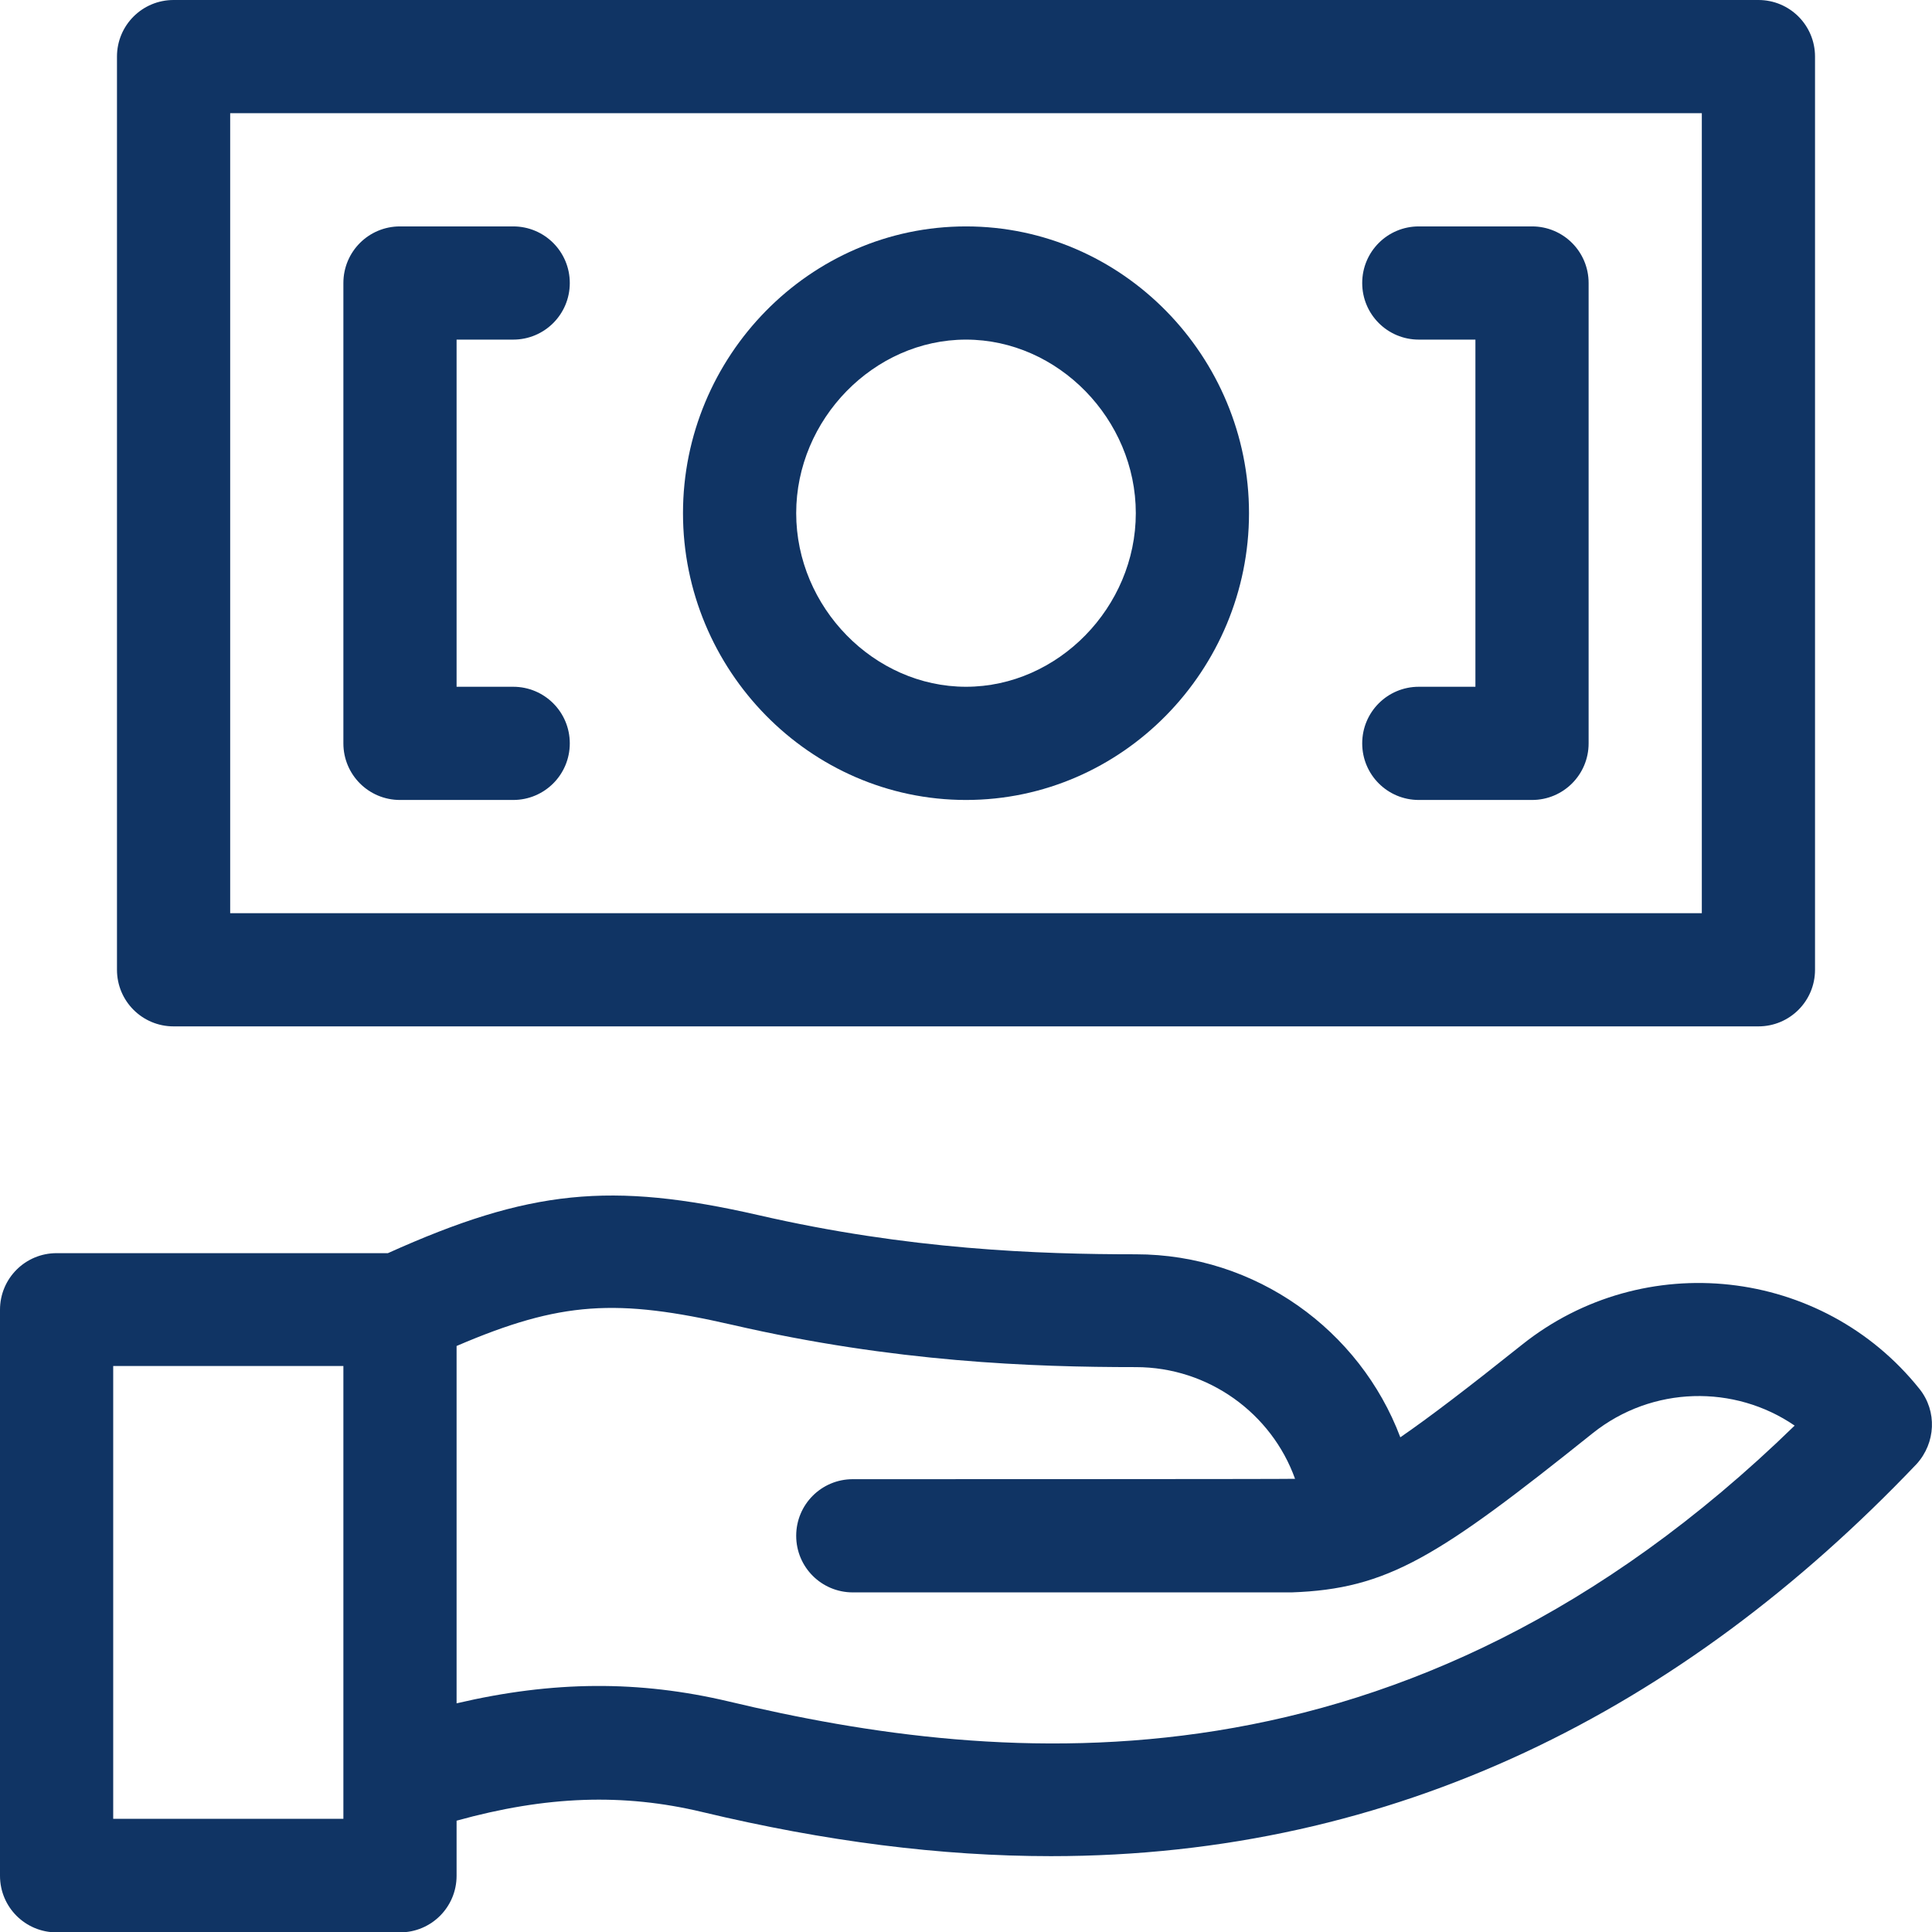 <svg xmlns="http://www.w3.org/2000/svg" xmlns:xlink="http://www.w3.org/1999/xlink" id="Capa_1" x="0px" y="0px" viewBox="0 0 512 512" style="enable-background:new 0 0 512 512;" xml:space="preserve"> <style type="text/css"> .st0{fill:#103464;} </style> <g> <path class="st0" d="M46,272h420c8.3,0,15-6.7,15-15V15c0-8.3-6.7-15-15-15H46c-8.3,0-15,6.7-15,15v242C31,265.3,37.7,272,46,272z M61,30h390v212H61V30z"></path> <path class="st0" d="M508.7,368.1c-25.8-32.3-73.1-37.5-105.4-11.7c-14.4,11.5-24.5,19.2-32.2,24.5c-10.7-28.4-38.3-48.5-70.1-48.5 c-25.6,0-60.2-1.2-100.1-10.4c-39-8.9-60.6-6.8-98.1,10.1H15c-8.3,0-15,6.7-15,15v150c0,8.3,6.7,15,15,15h91c8.3,0,15-6.7,15-15 v-14.6c23.8-6.6,44.2-7.3,65.1-2.3c32.6,7.8,63.2,11.7,92.4,11.7c91.3,0,167.3-38.7,229.4-103.9C513,382.4,513.4,374,508.7,368.1 L508.7,368.1z M30,482V362h61v120H30z M193.1,450.9c-23.7-5.6-46.5-5.5-72.1,0.5v-94.7c27.7-11.9,42.5-12.6,73.1-5.6 c42.9,9.9,79.6,11.2,106.9,11.2c19.3,0,36,12.3,42.2,29.6C342.7,392,226,392,226,392c-8.3,0-15,6.7-15,15s6.7,15,15,15 c0,0,116.1,0,116.3,0c25.5-0.9,38.7-9.3,79.8-42.2c15.8-12.6,37.6-12.9,53.5-2C372,478.7,265.2,468.1,193.1,450.9L193.1,450.9z"></path> <path class="st0" d="M136,90c8.3,0,15-6.7,15-15s-6.7-15-15-15h-30c-8.3,0-15,6.7-15,15v122c0,8.3,6.7,15,15,15h30 c8.3,0,15-6.7,15-15s-6.7-15-15-15h-15V90H136z"></path> <path class="st0" d="M406,60h-30c-8.3,0-15,6.7-15,15s6.7,15,15,15h15v92h-15c-8.3,0-15,6.7-15,15s6.7,15,15,15h30 c8.3,0,15-6.7,15-15V75C421,66.7,414.3,60,406,60z"></path> <path class="st0" d="M256,60c-41.5,0-75,34.5-75,76c0,41.5,33.5,76,75,76c41.5,0,75-34.5,75-76C331,94.5,297.5,60,256,60z M256,182 c-24.4,0-45-21.1-45-46s20.6-46,45-46s45,21.1,45,46S280.4,182,256,182z"></path> </g> </svg>